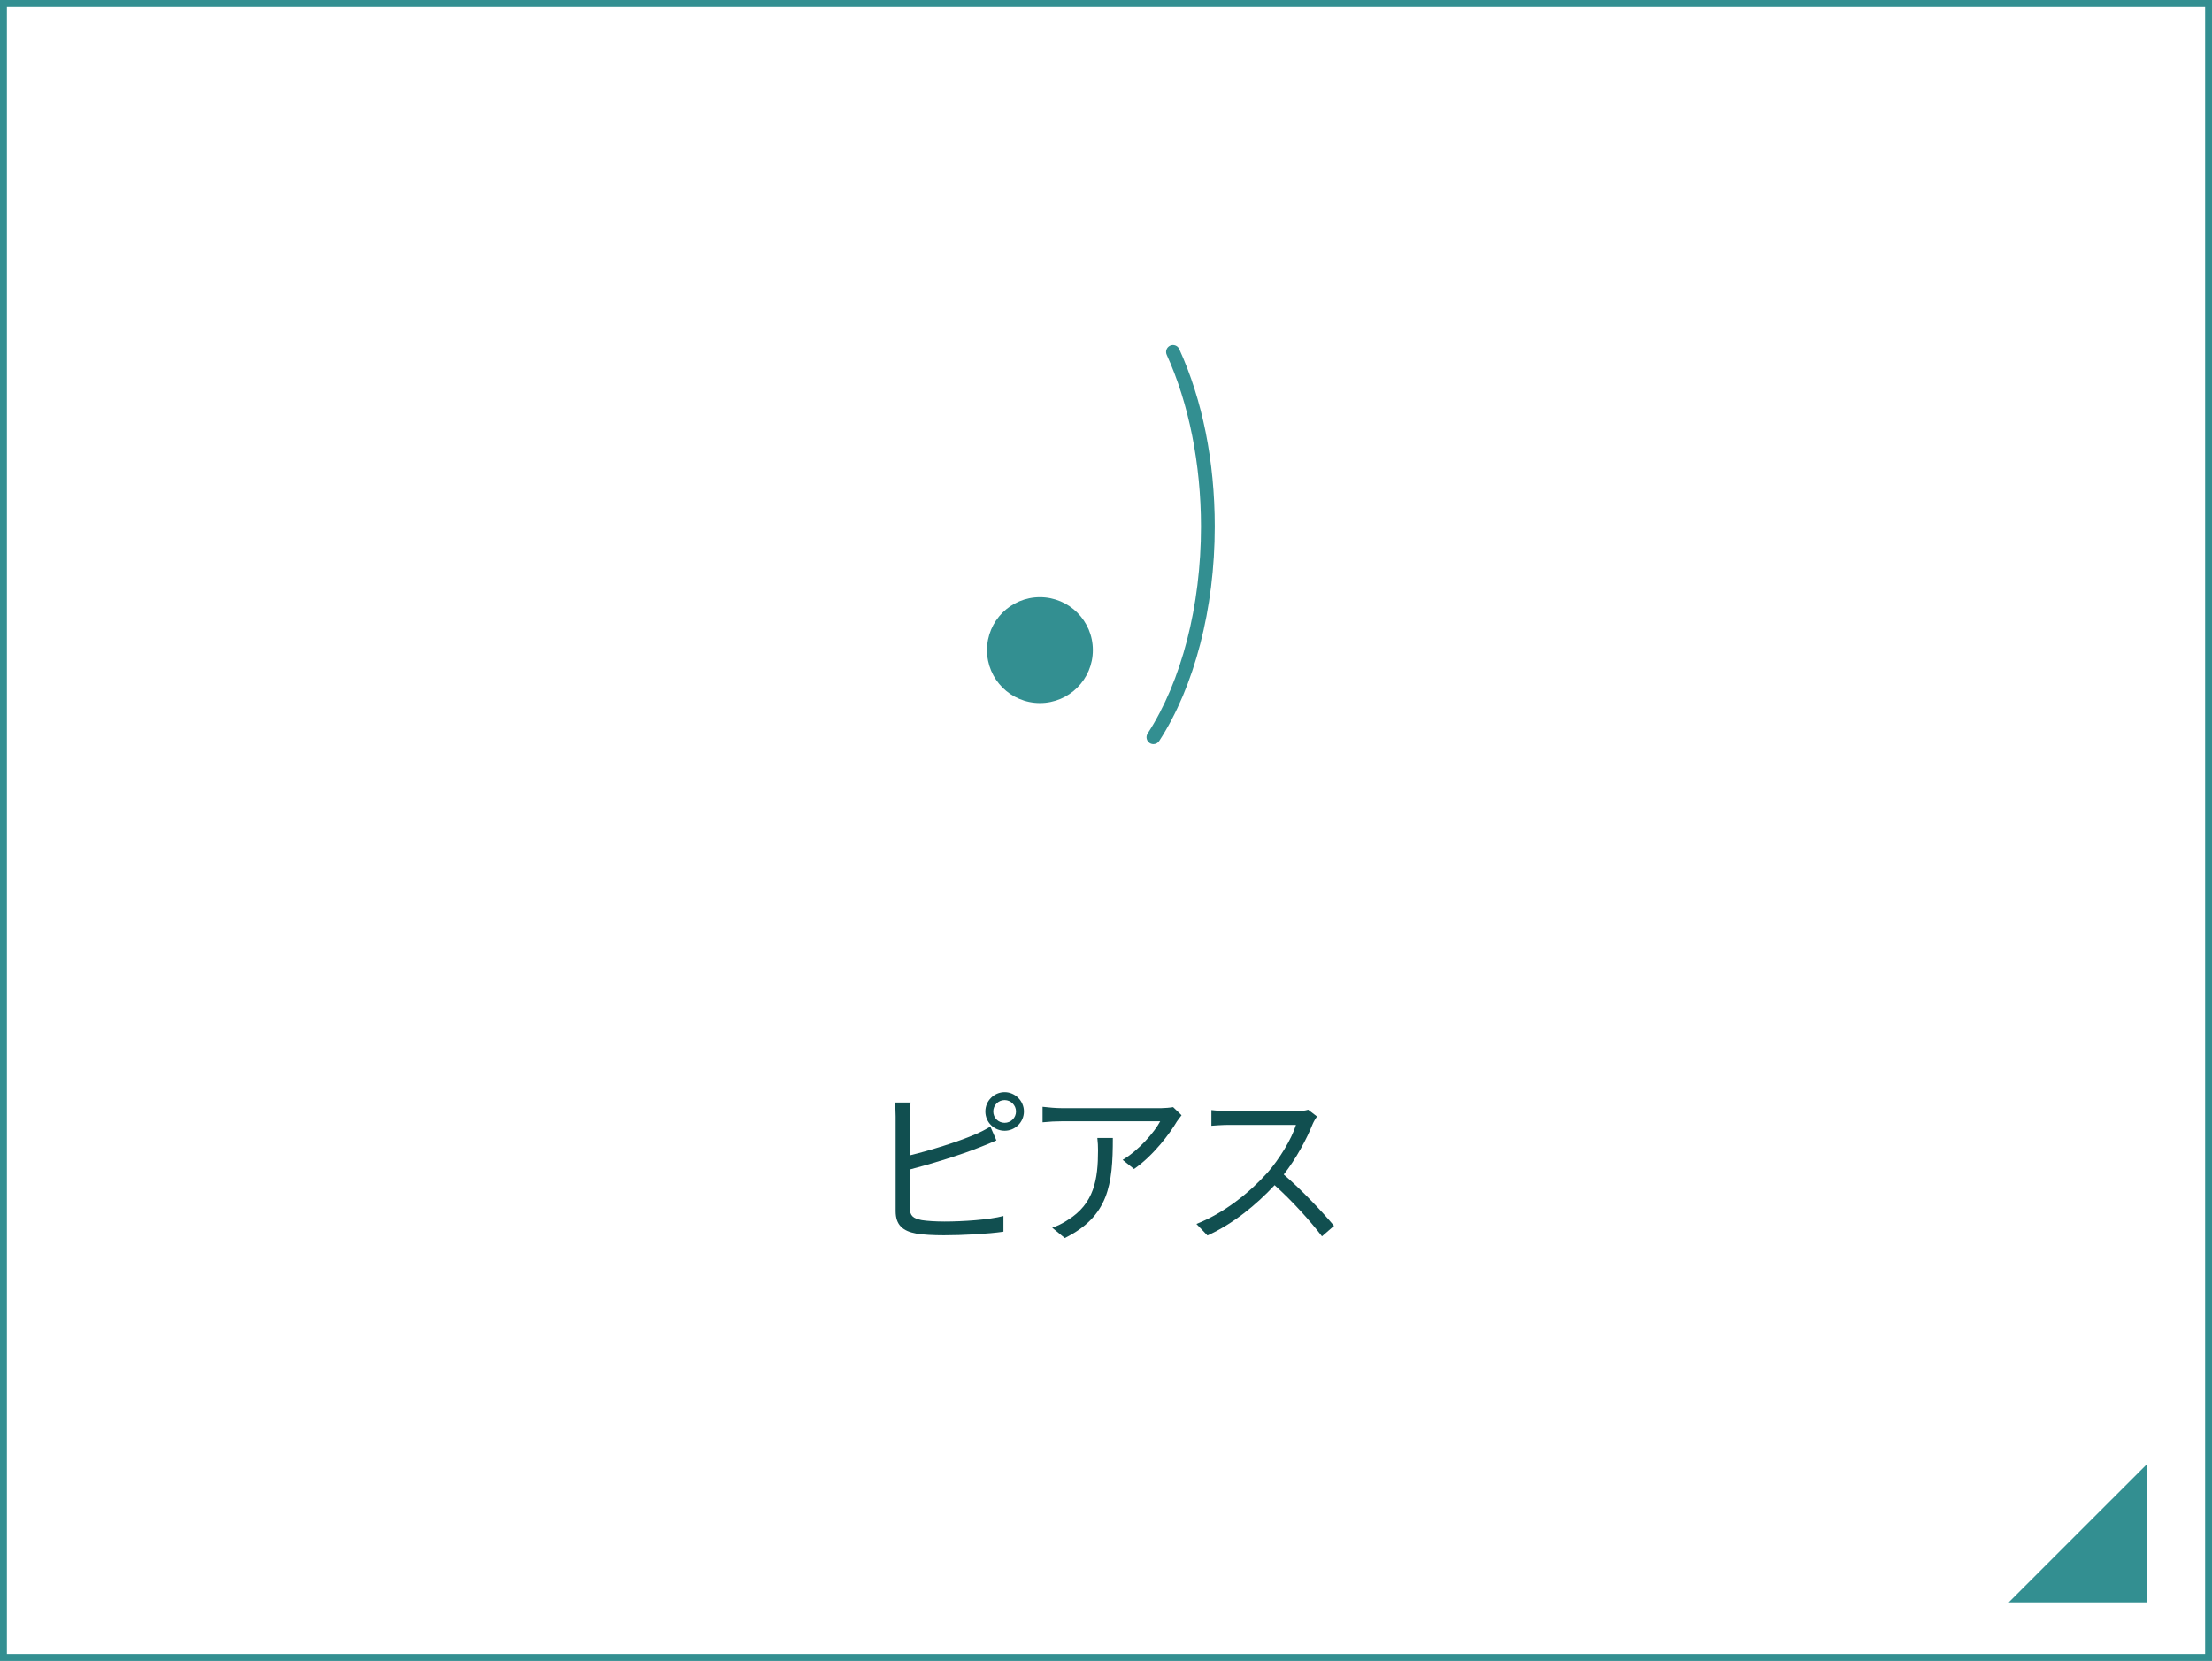 <?xml version="1.0" encoding="utf-8"?>
<!-- Generator: Adobe Illustrator 14.0.0, SVG Export Plug-In  -->
<!DOCTYPE svg PUBLIC "-//W3C//DTD SVG 1.1//EN" "http://www.w3.org/Graphics/SVG/1.1/DTD/svg11.dtd">
<svg version="1.1"
	 xmlns="http://www.w3.org/2000/svg" xmlns:xlink="http://www.w3.org/1999/xlink" xmlns:a="http://ns.adobe.com/AdobeSVGViewerExtensions/3.0/"
	 x="0px" y="0px" width="321px" height="241px" viewBox="0 0 321 241" enable-background="new 0 0 321 241" xml:space="preserve">
<defs>
</defs>
<polygon fill="#FFFFFF" points="321,241 0,241 0,0 321,0 321,241 "/>
<polygon fill="#338F91" points="311.501,212.5 311.501,232.5 291.5,232.5 "/>
<path fill="#338F91" d="M321.001,241H0V0h321.001V241L321.001,241z M1,240h319.001V1H1V240L1,240z"/>
<rect x="130.82" y="51.138" fill="none" width="59.359" height="55.811"/>
<circle fill="#338F91" cx="150.911" cy="94.33" r="7.681"/>
<path fill="#338F91" d="M167.381,107.976c-0.188,0-0.375-0.051-0.543-0.16c-0.465-0.301-0.596-0.92-0.295-1.383
	c4.92-7.584,7.742-18.527,7.742-30.029c0-9.035-1.766-17.889-4.975-24.928c-0.229-0.504-0.006-1.096,0.496-1.326
	s1.096-0.008,1.324,0.496c3.373,7.4,5.154,16.309,5.154,25.758c0,11.877-2.939,23.219-8.064,31.117
	C168.029,107.816,167.707,107.976,167.381,107.976L167.381,107.976z"/>
<path fill="#114F50" d="M132.02,175.189c0,1.275,0.525,1.6,1.75,1.85c0.773,0.125,2.074,0.201,3.299,0.201
	c2.648,0,6.473-0.25,8.547-0.801v2.275c-2.174,0.324-5.922,0.523-8.646,0.523c-1.475,0-2.975-0.074-4-0.25
	c-1.924-0.35-2.998-1.225-2.998-3.248v-13.746c0-0.602-0.025-1.451-0.15-2.025h2.324c-0.074,0.574-0.125,1.324-0.125,2.025v5.648
	c2.949-0.725,6.898-1.926,9.498-3.051c0.773-0.324,1.5-0.699,2.199-1.123l0.875,1.998c-0.701,0.301-1.6,0.701-2.35,0.975
	c-2.799,1.125-7.123,2.449-10.223,3.25V175.189z M148.59,161.267c0,1.551-1.273,2.801-2.799,2.801c-1.549,0-2.799-1.25-2.799-2.801
	c0-1.523,1.25-2.799,2.799-2.799C147.316,158.468,148.59,159.744,148.59,161.267z M147.441,161.267c0-0.898-0.75-1.648-1.65-1.648
	c-0.924,0-1.65,0.75-1.65,1.648c0,0.926,0.727,1.65,1.65,1.65C146.691,162.917,147.441,162.193,147.441,161.267z"/>
<path fill="#114F50" d="M171.465,161.818c-0.174,0.25-0.5,0.625-0.674,0.9c-1,1.699-3.375,4.924-6.225,6.898l-1.648-1.326
	c2.299-1.35,4.648-4.049,5.447-5.598h-14.221c-0.924,0-1.85,0.049-2.85,0.15v-2.25c0.875,0.1,1.926,0.199,2.85,0.199h14.346
	c0.477,0,1.375-0.074,1.75-0.15L171.465,161.818z M161.492,165.117c0,6.773-0.6,11.348-6.973,14.521l-1.824-1.5
	c0.674-0.225,1.523-0.625,2.225-1.1c3.873-2.373,4.424-5.947,4.424-10.121c0-0.602-0.025-1.15-0.1-1.801H161.492z"/>
<path fill="#114F50" d="M191.117,161.994c-0.15,0.199-0.475,0.748-0.625,1.1c-0.85,2.148-2.424,5.072-4.199,7.322
	c2.625,2.25,5.674,5.498,7.299,7.449l-1.75,1.523c-1.674-2.199-4.324-5.148-6.873-7.424c-2.674,2.875-6.049,5.625-9.748,7.299
	l-1.6-1.674c4.023-1.574,7.723-4.549,10.297-7.424c1.701-1.924,3.525-4.898,4.15-6.947h-9.748c-0.875,0-2.25,0.1-2.525,0.125v-2.275
	c0.352,0.051,1.775,0.176,2.525,0.176h9.646c0.826,0,1.475-0.102,1.875-0.227L191.117,161.994z"/>
</svg>
